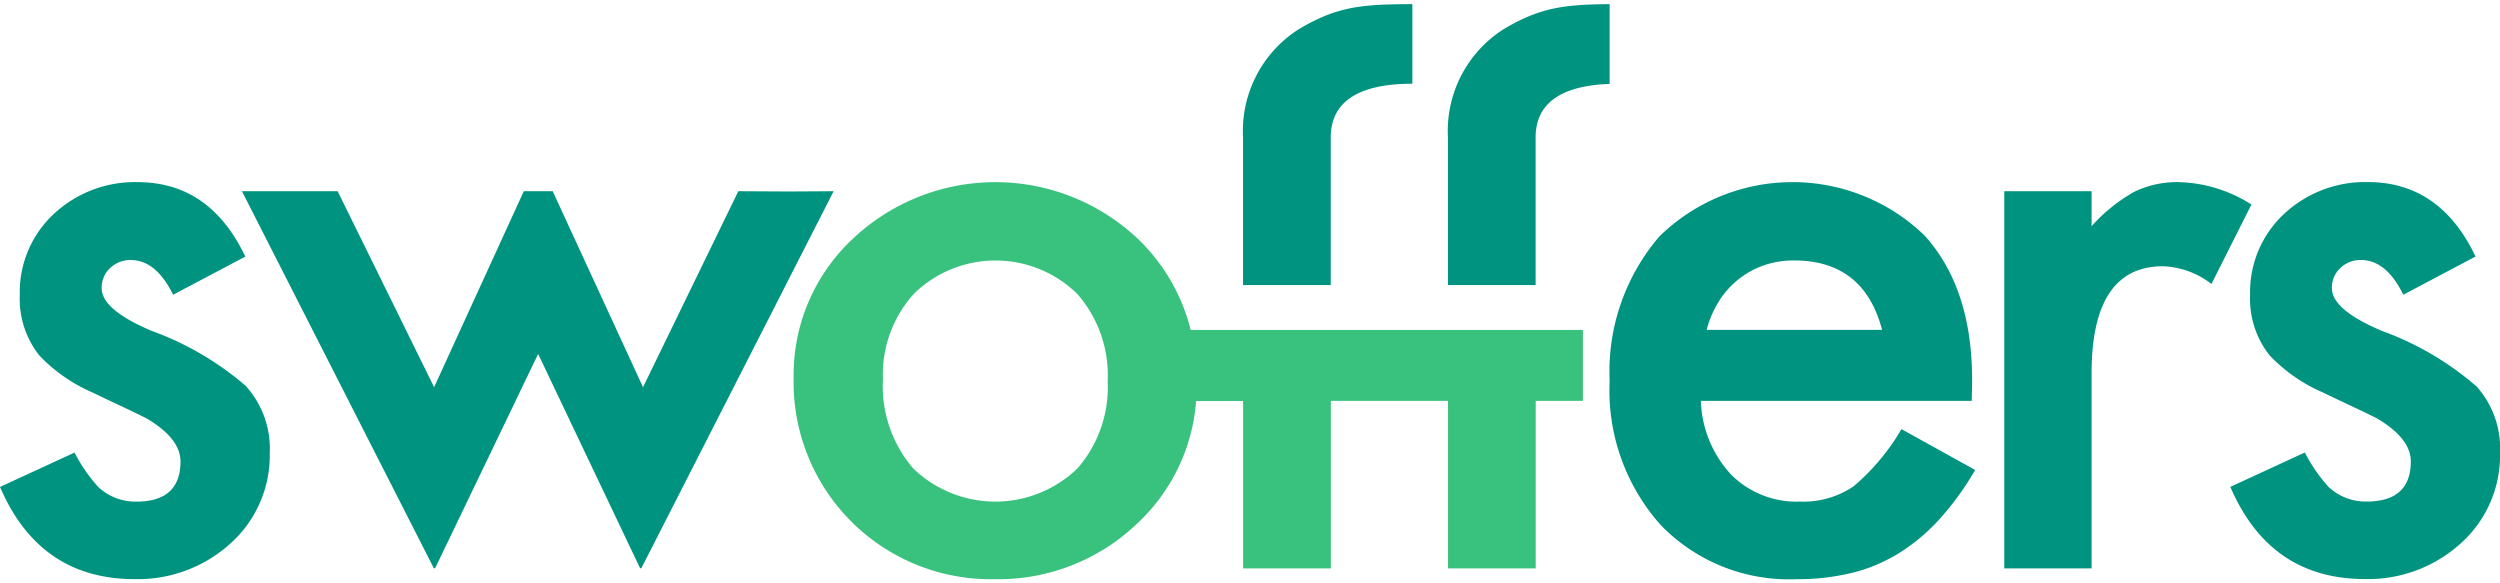 <svg data-name="Component 41 – 1" height="42" id="Component_41_1" viewBox="0 0 160 36.801" width="180" xmlns="http://www.w3.org/2000/svg">
<defs>
<linearGradient gradientUnits="objectBoundingBox" id="linear-gradient" x2="0.932" y1="0.5" y2="0.927">
<stop offset="0" stop-color="#e8d588"></stop>
<stop offset="0.256" stop-color="#b98f3f"></stop>
<stop offset="0.527" stop-color="#f9f1a7"></stop>
<stop offset="0.768" stop-color="#e6d183"></stop>
<stop offset="1" stop-color="#bd9645"></stop>
</linearGradient>
</defs>
<path d="M108.122,38.527A7.563,7.563,0,0,1,97.637,38.5,8.082,8.082,0,0,1,95.7,32.8a7.707,7.707,0,0,1,1.989-5.482,7.471,7.471,0,0,1,10.434,0,7.883,7.883,0,0,1,1.96,5.606,7.882,7.882,0,0,1-1.96,5.606m7.273-8.891a12.152,12.152,0,0,0-3.325-5.779,13.288,13.288,0,0,0-18.331-.024A11.916,11.916,0,0,0,89.986,32.7a12.606,12.606,0,0,0,12.794,12.89,12.862,12.862,0,0,0,9.265-3.629,11.944,11.944,0,0,0,3.7-7.773h3.007V44.9h5.614V34.18h7.5V44.9h5.613V34.18H140.5V29.637Z" data-name="Path 88" fill="#38c27d" id="Path_88" transform="translate(-39.193 -8.789)"></path>
<g data-name="Group 113" id="Group_113">
<path d="M9.738,29.711Q6.509,28.353,6.509,26.97a1.685,1.685,0,0,1,.547-1.3,1.865,1.865,0,0,1,1.315-.506q1.617,0,2.708,2.223L15.7,24.944q-2.261-4.766-6.905-4.766a7.612,7.612,0,0,0-5.367,2.05,6.839,6.839,0,0,0-2.161,5.186A5.818,5.818,0,0,0,2.532,31.29a10.474,10.474,0,0,0,3.431,2.371q.869.421,1.714.816c.562.263,1.126.535,1.688.814q2.185,1.285,2.187,2.765,0,2.57-2.832,2.569a3.459,3.459,0,0,1-2.433-.939,10.2,10.2,0,0,1-1.516-2.2L0,39.686q2.532,5.9,8.62,5.9a8.823,8.823,0,0,0,6.061-2.221,7.558,7.558,0,0,0,2.583-5.828,5.989,5.989,0,0,0-1.541-4.323,19.27,19.27,0,0,0-5.985-3.505" data-name="Path 83" fill="#009480" id="Path_83" transform="translate(0 -8.788)"></path>
<path d="M189.513,27.785a5.669,5.669,0,0,1,1.254-1.395,5.52,5.52,0,0,1,1.627-.89,5.839,5.839,0,0,1,1.915-.309q4.47,0,5.639,4.445h-11.23a6.476,6.476,0,0,1,.8-1.852m8.619,11.854a5.751,5.751,0,0,1-3.452.987,5.923,5.923,0,0,1-4.4-1.728,7.272,7.272,0,0,1-1.937-4.718h17.337l.025-1.308q0-5.95-3.078-9.31a12.172,12.172,0,0,0-16.944.1,13.278,13.278,0,0,0-3.178,9.236,12.931,12.931,0,0,0,3.277,9.237,11.425,11.425,0,0,0,8.695,3.457,14.754,14.754,0,0,0,3.5-.395,10.5,10.5,0,0,0,3.005-1.247,12.246,12.246,0,0,0,2.609-2.173,18.542,18.542,0,0,0,2.308-3.174l-4.718-2.616a14.085,14.085,0,0,1-3.056,3.655" data-name="Path 84" fill="#009480" id="Path_84" transform="translate(-79.493 -8.789)"></path>
<path d="M238.457,20.179a6.3,6.3,0,0,0-2.881.618,10.643,10.643,0,0,0-2.733,2.2V20.761h-5.589V44.9h5.589V32.429q0-6.866,4.571-6.866a5.36,5.36,0,0,1,3.1,1.136l2.558-5.087a9.061,9.061,0,0,0-4.62-1.432" data-name="Path 85" fill="#009480" id="Path_85" transform="translate(-98.981 -8.789)"></path>
<path d="M268.6,33.217a19.247,19.247,0,0,0-5.985-3.505q-3.23-1.358-3.229-2.742a1.682,1.682,0,0,1,.547-1.3,1.861,1.861,0,0,1,1.314-.507q1.617,0,2.708,2.223l4.622-2.445q-2.261-4.765-6.9-4.766a7.608,7.608,0,0,0-5.367,2.05,6.837,6.837,0,0,0-2.161,5.185,5.819,5.819,0,0,0,1.266,3.877,10.481,10.481,0,0,0,3.43,2.371q.87.42,1.714.816c.562.263,1.126.535,1.688.813q2.185,1.285,2.187,2.765,0,2.57-2.832,2.569a3.464,3.464,0,0,1-2.434-.939,10.2,10.2,0,0,1-1.515-2.2l-4.769,2.2q2.532,5.9,8.618,5.9a8.822,8.822,0,0,0,6.061-2.222,7.556,7.556,0,0,0,2.583-5.828,5.986,5.986,0,0,0-1.54-4.322" data-name="Path 86" fill="#009480" id="Path_86" transform="translate(-110.143 -8.789)"></path>
<path d="M146.556,17.979V8.523c0-2.091,1.5-3.431,5.224-3.431V0c-3.289,0-4.853.161-7.28,1.608a7.724,7.724,0,0,0-3.558,6.915v9.456Z" data-name="Path 87" fill="#009480" id="Path_87" transform="translate(-61.388)"></path>
<path d="M62.431,21.227,59.2,21.209l-6.1,12.543-5.78-12.543H45.47l-5.74,12.543L33.556,21.209H27.43L39.7,45.315a.059.059,0,0,0,.106,0l6.582-13.691L52.9,45.313a.059.059,0,0,0,.106,0L65.3,21.209Z" data-name="Path 89" fill="#009480" id="Path_89" transform="translate(-11.947 -9.238)"></path>
<path d="M174.523,0c-2.96.019-4.488.233-6.791,1.606a7.723,7.723,0,0,0-3.558,6.915v9.456h5.613V8.524c0-2,1.376-3.3,4.736-3.419Z" data-name="Path 90" fill="#009480" id="Path_90" transform="translate(-71.507 -0.001)"></path>
</g>
</svg>